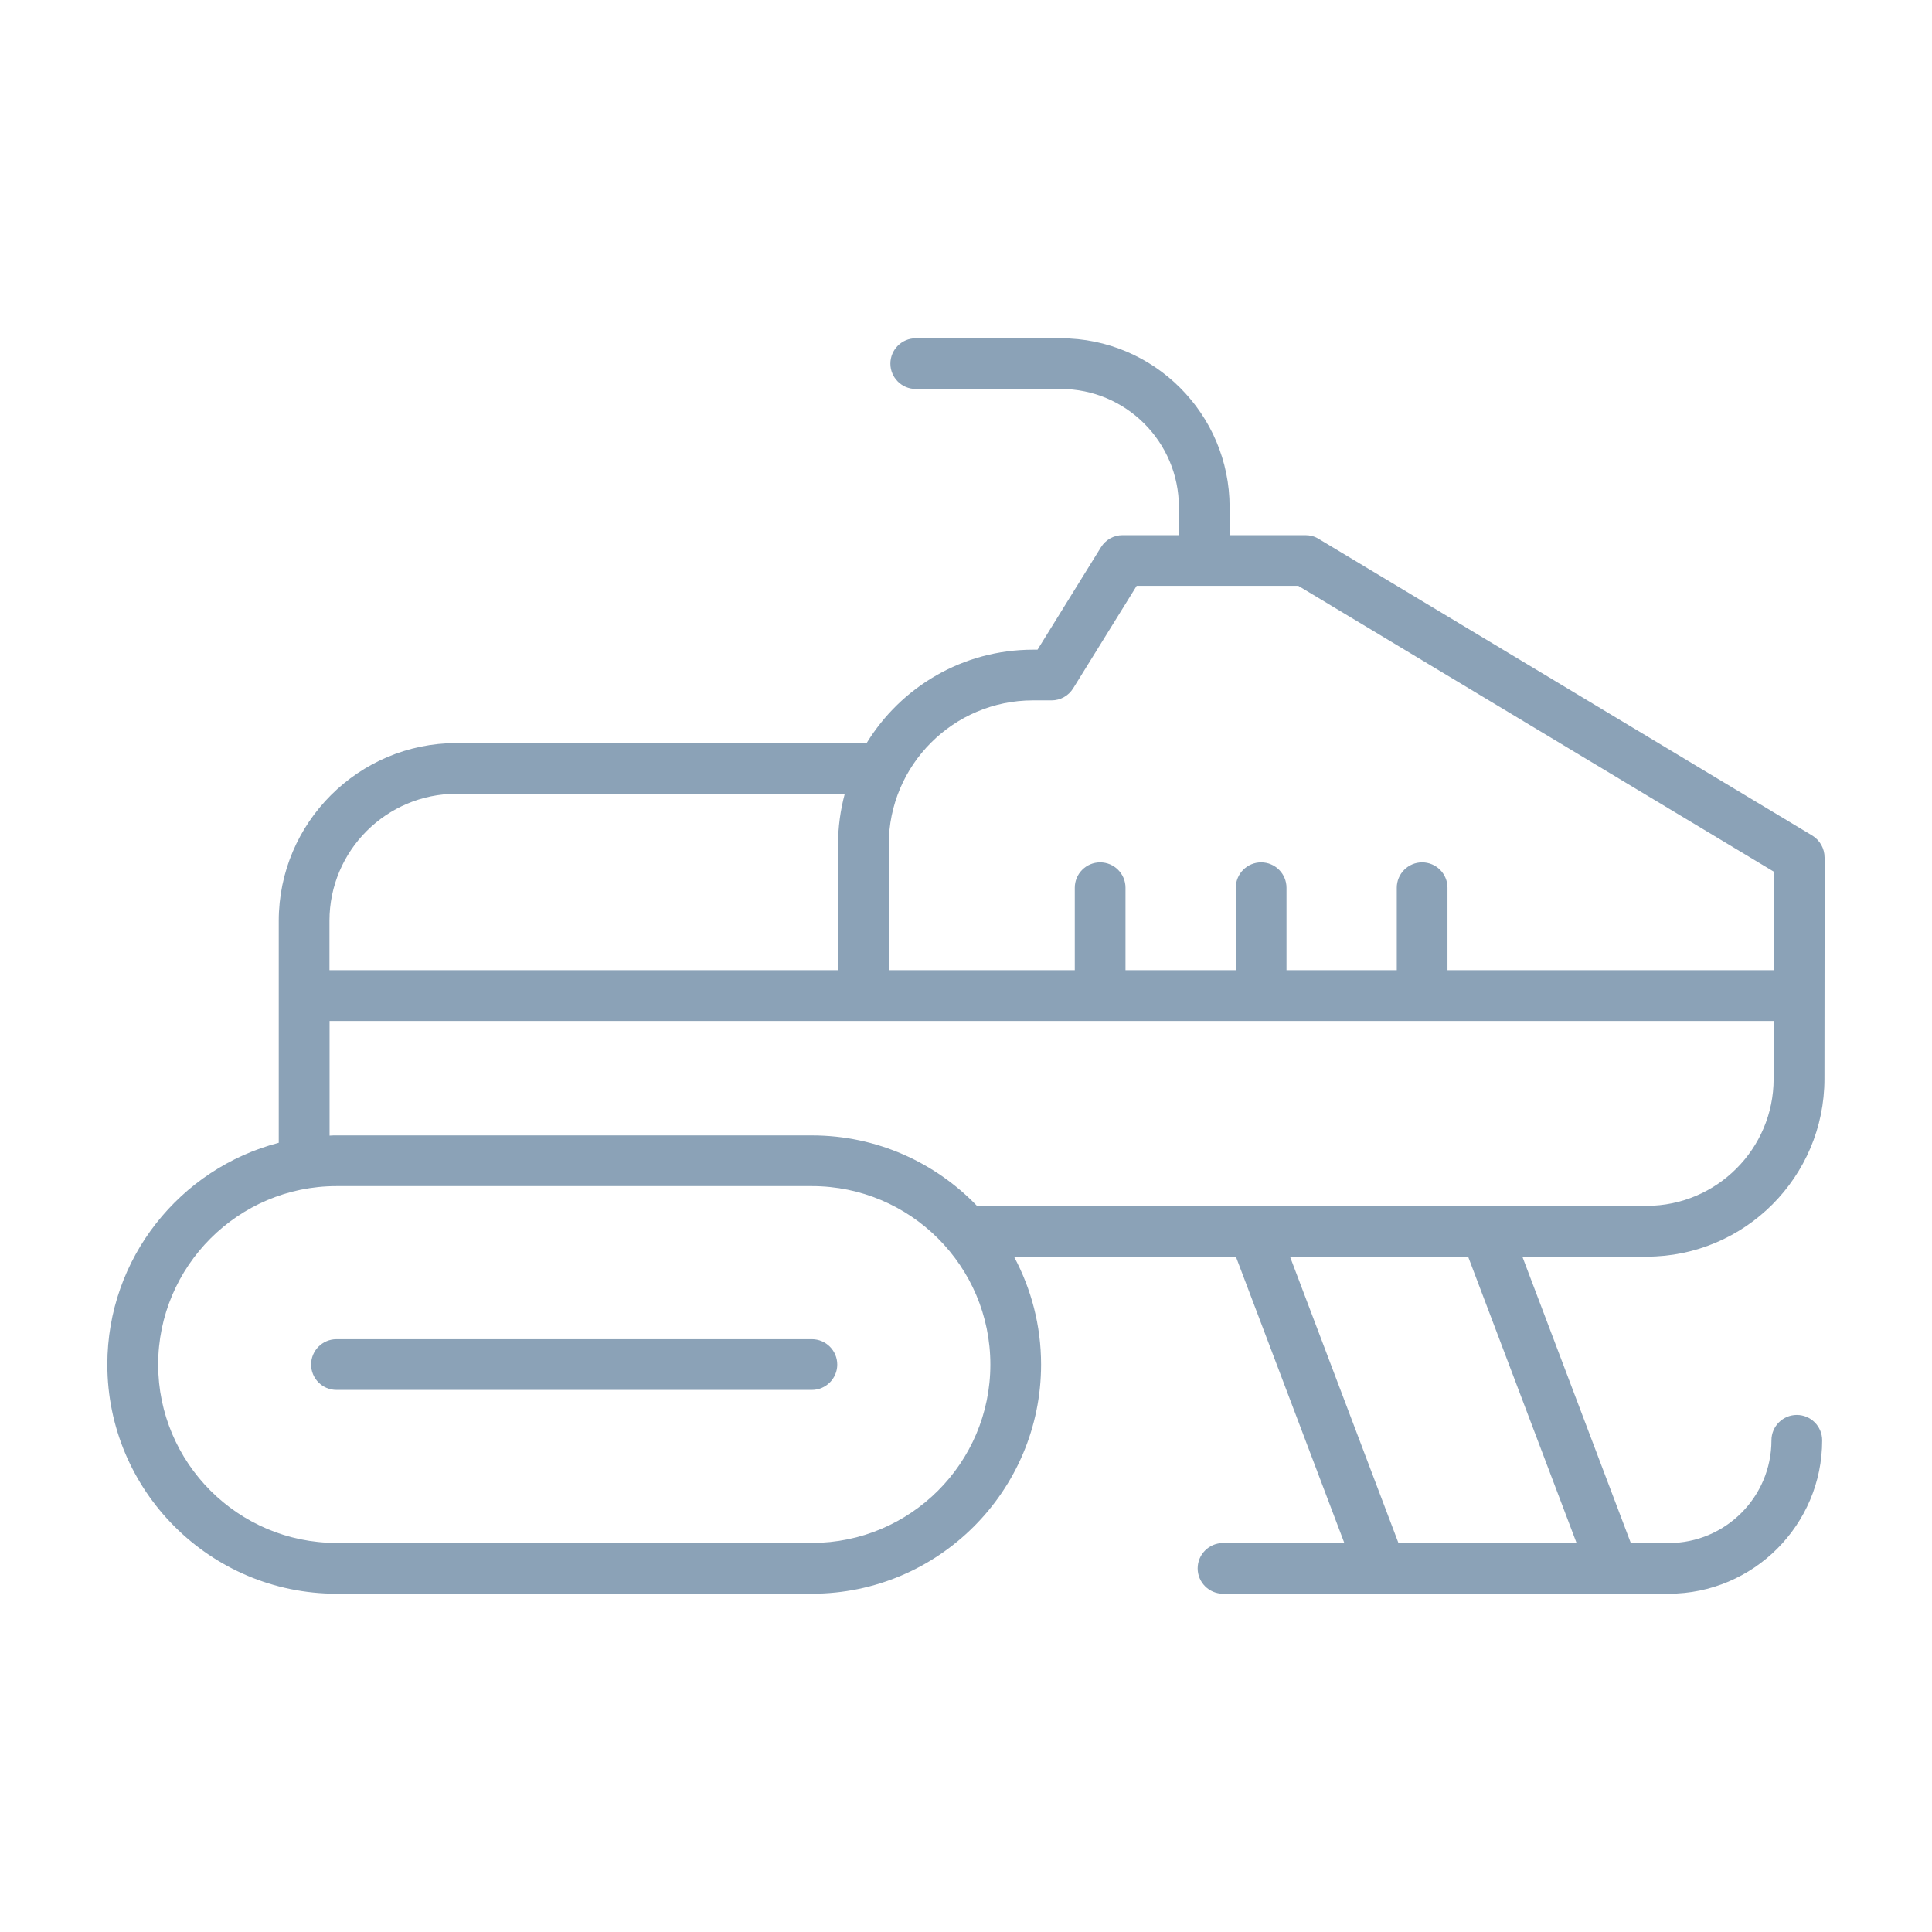 <?xml version="1.0" encoding="UTF-8"?>
<svg xmlns="http://www.w3.org/2000/svg" width="72" height="72" viewBox="0 0 72 72" fill="none">
  <path fill-rule="evenodd" clip-rule="evenodd" d="M67.54 31.14C67.822 31.314 67.996 31.621 67.996 31.952H68L67.992 40.205C67.992 43.86 65.02 46.832 61.366 46.832H56.734L60.776 57.504H62.19C64.301 57.504 66.017 55.788 66.017 53.676C66.017 53.155 66.441 52.731 66.962 52.731C67.483 52.731 67.907 53.155 67.907 53.676C67.907 56.829 65.343 59.393 62.19 59.393H45.578C45.057 59.393 44.633 58.969 44.633 58.449C44.633 57.928 45.057 57.504 45.578 57.504H50.1L46.058 46.832H37.789C38.431 48.031 38.798 49.4 38.798 50.853C38.798 55.561 34.966 59.393 30.258 59.393H12.54C7.832 59.393 4 55.561 4 50.853C4 46.888 6.717 43.545 10.388 42.588V34.318C10.388 30.664 13.36 27.692 17.014 27.692H32.297C33.577 25.605 35.875 24.212 38.495 24.212H38.665L41.031 20.392C41.205 20.113 41.508 19.944 41.835 19.944H43.934V18.898C43.934 16.471 41.96 14.496 39.533 14.496H34.126C33.606 14.496 33.182 14.072 33.182 13.552C33.182 13.031 33.606 12.607 34.126 12.607H39.533C43.002 12.607 45.824 15.429 45.824 18.898V19.944H48.647C48.82 19.944 48.99 19.988 49.135 20.077L67.54 31.14ZM39.19 26.101H38.495C35.532 26.101 33.121 28.512 33.121 31.476V36.156H40.054V33.083C40.054 32.562 40.478 32.138 40.999 32.138C41.52 32.138 41.944 32.562 41.944 33.083V36.156H46.054V33.083C46.054 32.562 46.478 32.138 46.999 32.138C47.52 32.138 47.944 32.562 47.944 33.083V36.156H52.054V33.083C52.054 32.562 52.478 32.138 52.999 32.138C53.52 32.138 53.944 32.562 53.944 33.083V36.156H66.106V32.485L48.384 21.833H42.36L39.993 25.653C39.82 25.932 39.517 26.101 39.19 26.101ZM31.482 29.582H17.014H17.01C14.402 29.582 12.278 31.702 12.278 34.314V36.156H31.231V31.476C31.231 30.822 31.32 30.188 31.482 29.582ZM12.54 57.5H30.258C33.925 57.5 36.908 54.52 36.908 50.853C36.908 47.187 33.925 44.203 30.258 44.203H12.54C8.878 44.203 5.894 47.191 5.894 50.853C5.894 54.516 8.874 57.5 12.54 57.5ZM52.115 57.5H58.753L54.711 46.828H48.073L52.115 57.5ZM61.366 44.938C63.974 44.938 66.098 42.814 66.098 40.205H66.102V38.049H12.282V42.321C12.366 42.313 12.451 42.313 12.54 42.313H12.54H30.258C32.673 42.313 34.853 43.323 36.408 44.938H61.366ZM12.539 49.908H30.257C30.778 49.908 31.202 50.332 31.202 50.853C31.202 51.374 30.778 51.798 30.257 51.798H12.539C12.018 51.798 11.594 51.374 11.594 50.853C11.594 50.332 12.018 49.908 12.539 49.908Z" fill="#8BA2B7"></path>
</svg>
